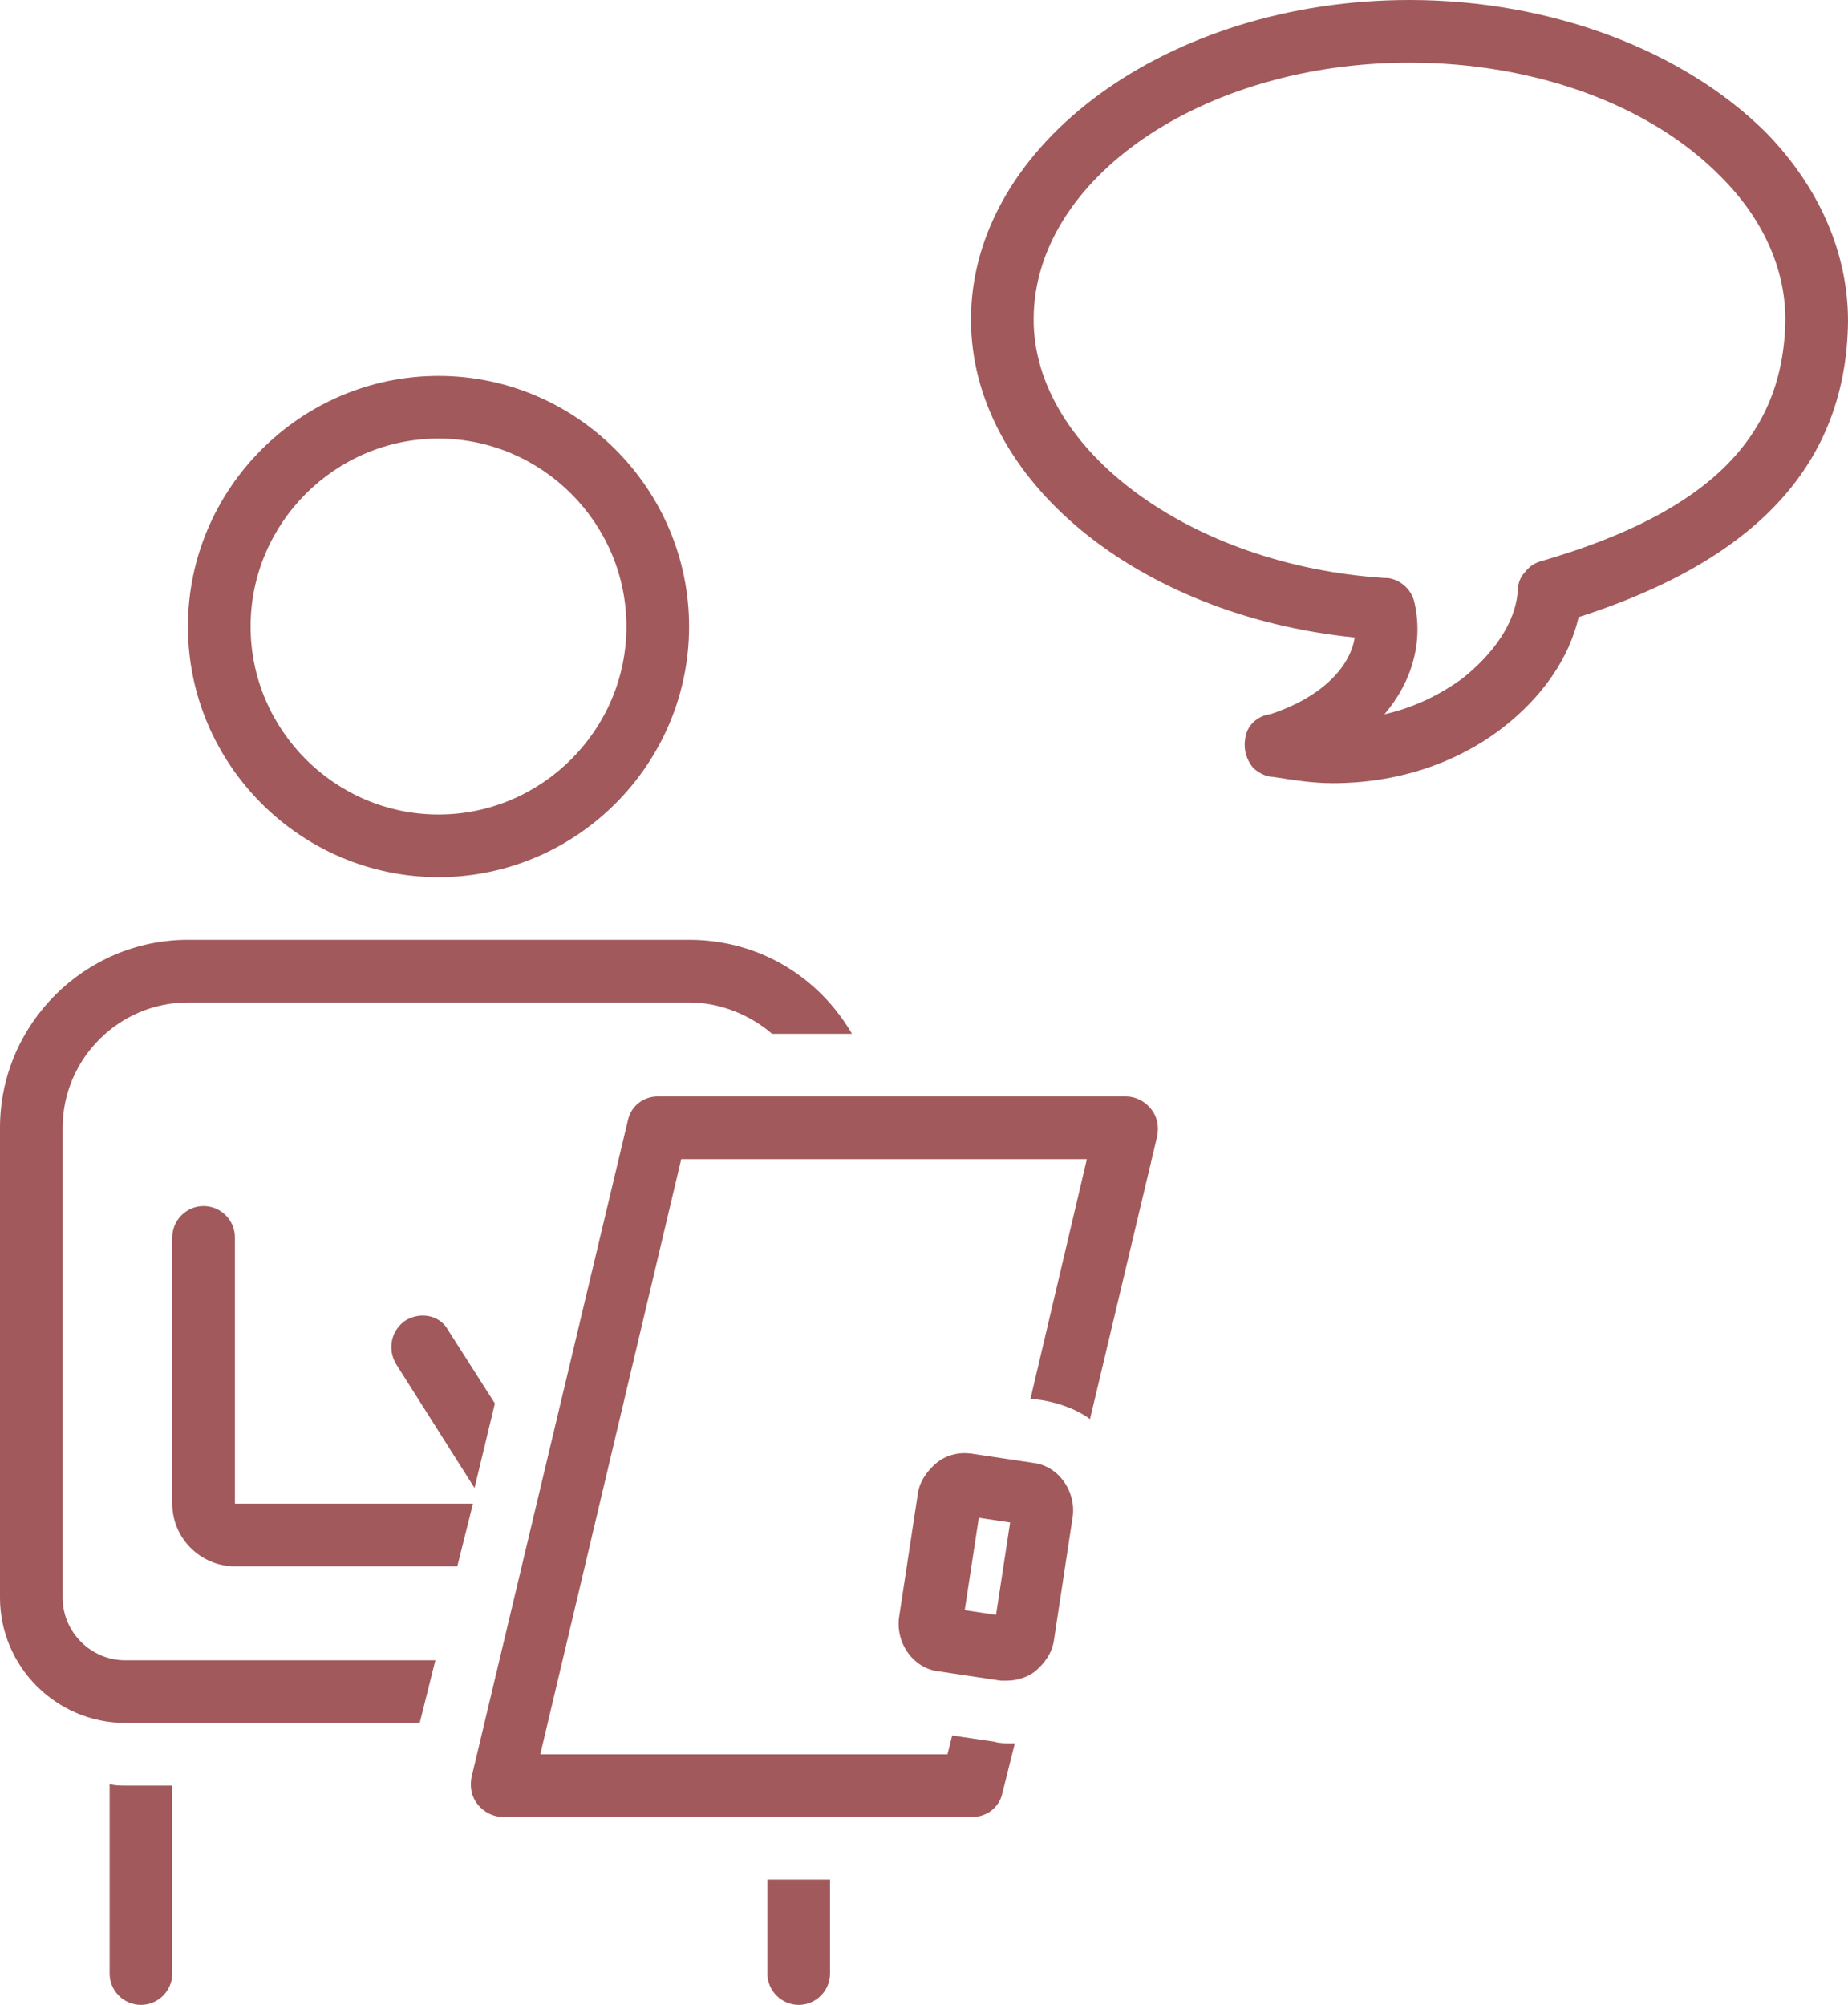 <?xml version="1.0" encoding="UTF-8" standalone="no"?><svg xmlns="http://www.w3.org/2000/svg" xmlns:xlink="http://www.w3.org/1999/xlink" fill="#a1595b" height="128" preserveAspectRatio="xMidYMid meet" version="1" viewBox="5.0 0.0 118.0 128.0" width="118" zoomAndPan="magnify"><g id="change1_1"><path d="M12,113.9V126c0,1.1,0.9,2,2,2s2-0.9,2-2v-12h-3C12.7,114,12.3,114,12,113.9z"/></g><g id="change1_2"><path d="M56,128c1.1,0,2-0.9,2-2v-6h-4v6C54,127.1,54.9,128,56,128z"/></g><g id="change1_3"><path d="M18,77c-1.1,0-2,0.9-2,2v17c0,2.2,1.8,4,4,4h14.2l1-4H20V79C20,77.9,19.1,77,18,77z"/></g><g id="change1_4"><path d="M13,110h18.8l1-4H13c-2.2,0-4-1.8-4-4v-2V74v-2c0-4.4,3.6-8,8-8h32c2,0,3.9,0.8,5.3,2h5.1c-2.1-3.6-5.9-6-10.4-6H17 c-6.6,0-12,5.4-12,12v2v26v2C5,106.4,8.6,110,13,110z"/></g><g id="change1_5"><path d="M30.9,84.3c-0.9,0.6-1.2,1.8-0.6,2.8l5,7.9l1.3-5.4l-3-4.7C33.1,84,31.9,83.7,30.9,84.3z"/></g><g id="change1_6"><path d="M17,40c0,8.8,7.2,16,16,16s16-7.2,16-16s-7.2-16-16-16S17,31.2,17,40z M45,40c0,6.6-5.4,12-12,12s-12-5.4-12-12 s5.4-12,12-12S45,33.4,45,40z"/></g><g id="change1_7"><path d="M78.9,72.5c0.1-0.6,0-1.2-0.4-1.7c-0.4-0.5-1-0.8-1.6-0.8H47c-0.9,0-1.7,0.6-1.9,1.5l-10,42c-0.1,0.6,0,1.2,0.4,1.7 c0.4,0.5,1,0.8,1.6,0.8h30c0.9,0,1.7-0.6,1.9-1.5l0.8-3.2c-0.1,0-0.2,0-0.3,0c-0.3,0-0.7,0-1-0.1c0,0,0,0,0,0l-2.7-0.4l-0.3,1.2 H39.5l9-38h25.9l-3.6,15.3l0.8,0.1c1.1,0.2,2.2,0.6,3,1.2L78.9,72.5z"/></g><g id="change1_8"><path d="M67,92.8c-0.8-0.1-1.6,0.1-2.2,0.6c-0.6,0.5-1.1,1.2-1.2,2l-1.2,7.9c-0.2,1.6,0.9,3.2,2.5,3.4l4,0.6c0,0,0,0,0,0 c0.1,0,0.3,0,0.4,0c0.6,0,1.3-0.2,1.8-0.6c0.6-0.5,1.1-1.2,1.2-2l1.2-7.9c0.2-1.6-0.9-3.2-2.5-3.4L67,92.8z M68.6,103.1l-2-0.3 l0.9-5.9l2,0.3L68.6,103.1z"/></g><g id="change1_9"><path d="M67,20.4c0,10.2,10.6,18.9,24.5,20.3c-0.3,2-2.3,3.9-5.4,4.9c-0.8,0.1-1.5,0.7-1.6,1.6c-0.1,0.7,0.1,1.3,0.5,1.8 c0.3,0.3,0.8,0.6,1.3,0.6c1.3,0.2,2.5,0.4,3.8,0.4c4,0,7.8-1.2,10.8-3.5c2.6-2,4.3-4.5,4.9-7.1c11.5-3.7,17.1-9.9,17.2-18.9 c0-4.3-1.8-8.5-5.2-12C112.5,3.2,104,0,95,0C79.6,0,67,9.2,67,20.4z M119,20.4c-0.1,7.5-4.9,12.3-15.5,15.4 c-0.4,0.1-0.8,0.3-1.1,0.7c-0.4,0.4-0.5,0.9-0.5,1.4c-0.2,1.9-1.5,3.8-3.5,5.4c-1.5,1.1-3.2,1.9-5,2.3c1.8-2.1,2.5-4.7,1.9-7.2 c-0.2-0.8-0.9-1.4-1.7-1.5c-0.1,0-0.1,0-0.2,0c0,0,0,0,0,0C81,36.1,71,28.7,71,20.4C71,11.4,81.8,4,95,4c8,0,15.4,2.7,19.9,7.3 C117.6,14,119,17.2,119,20.4z"/></g></svg>